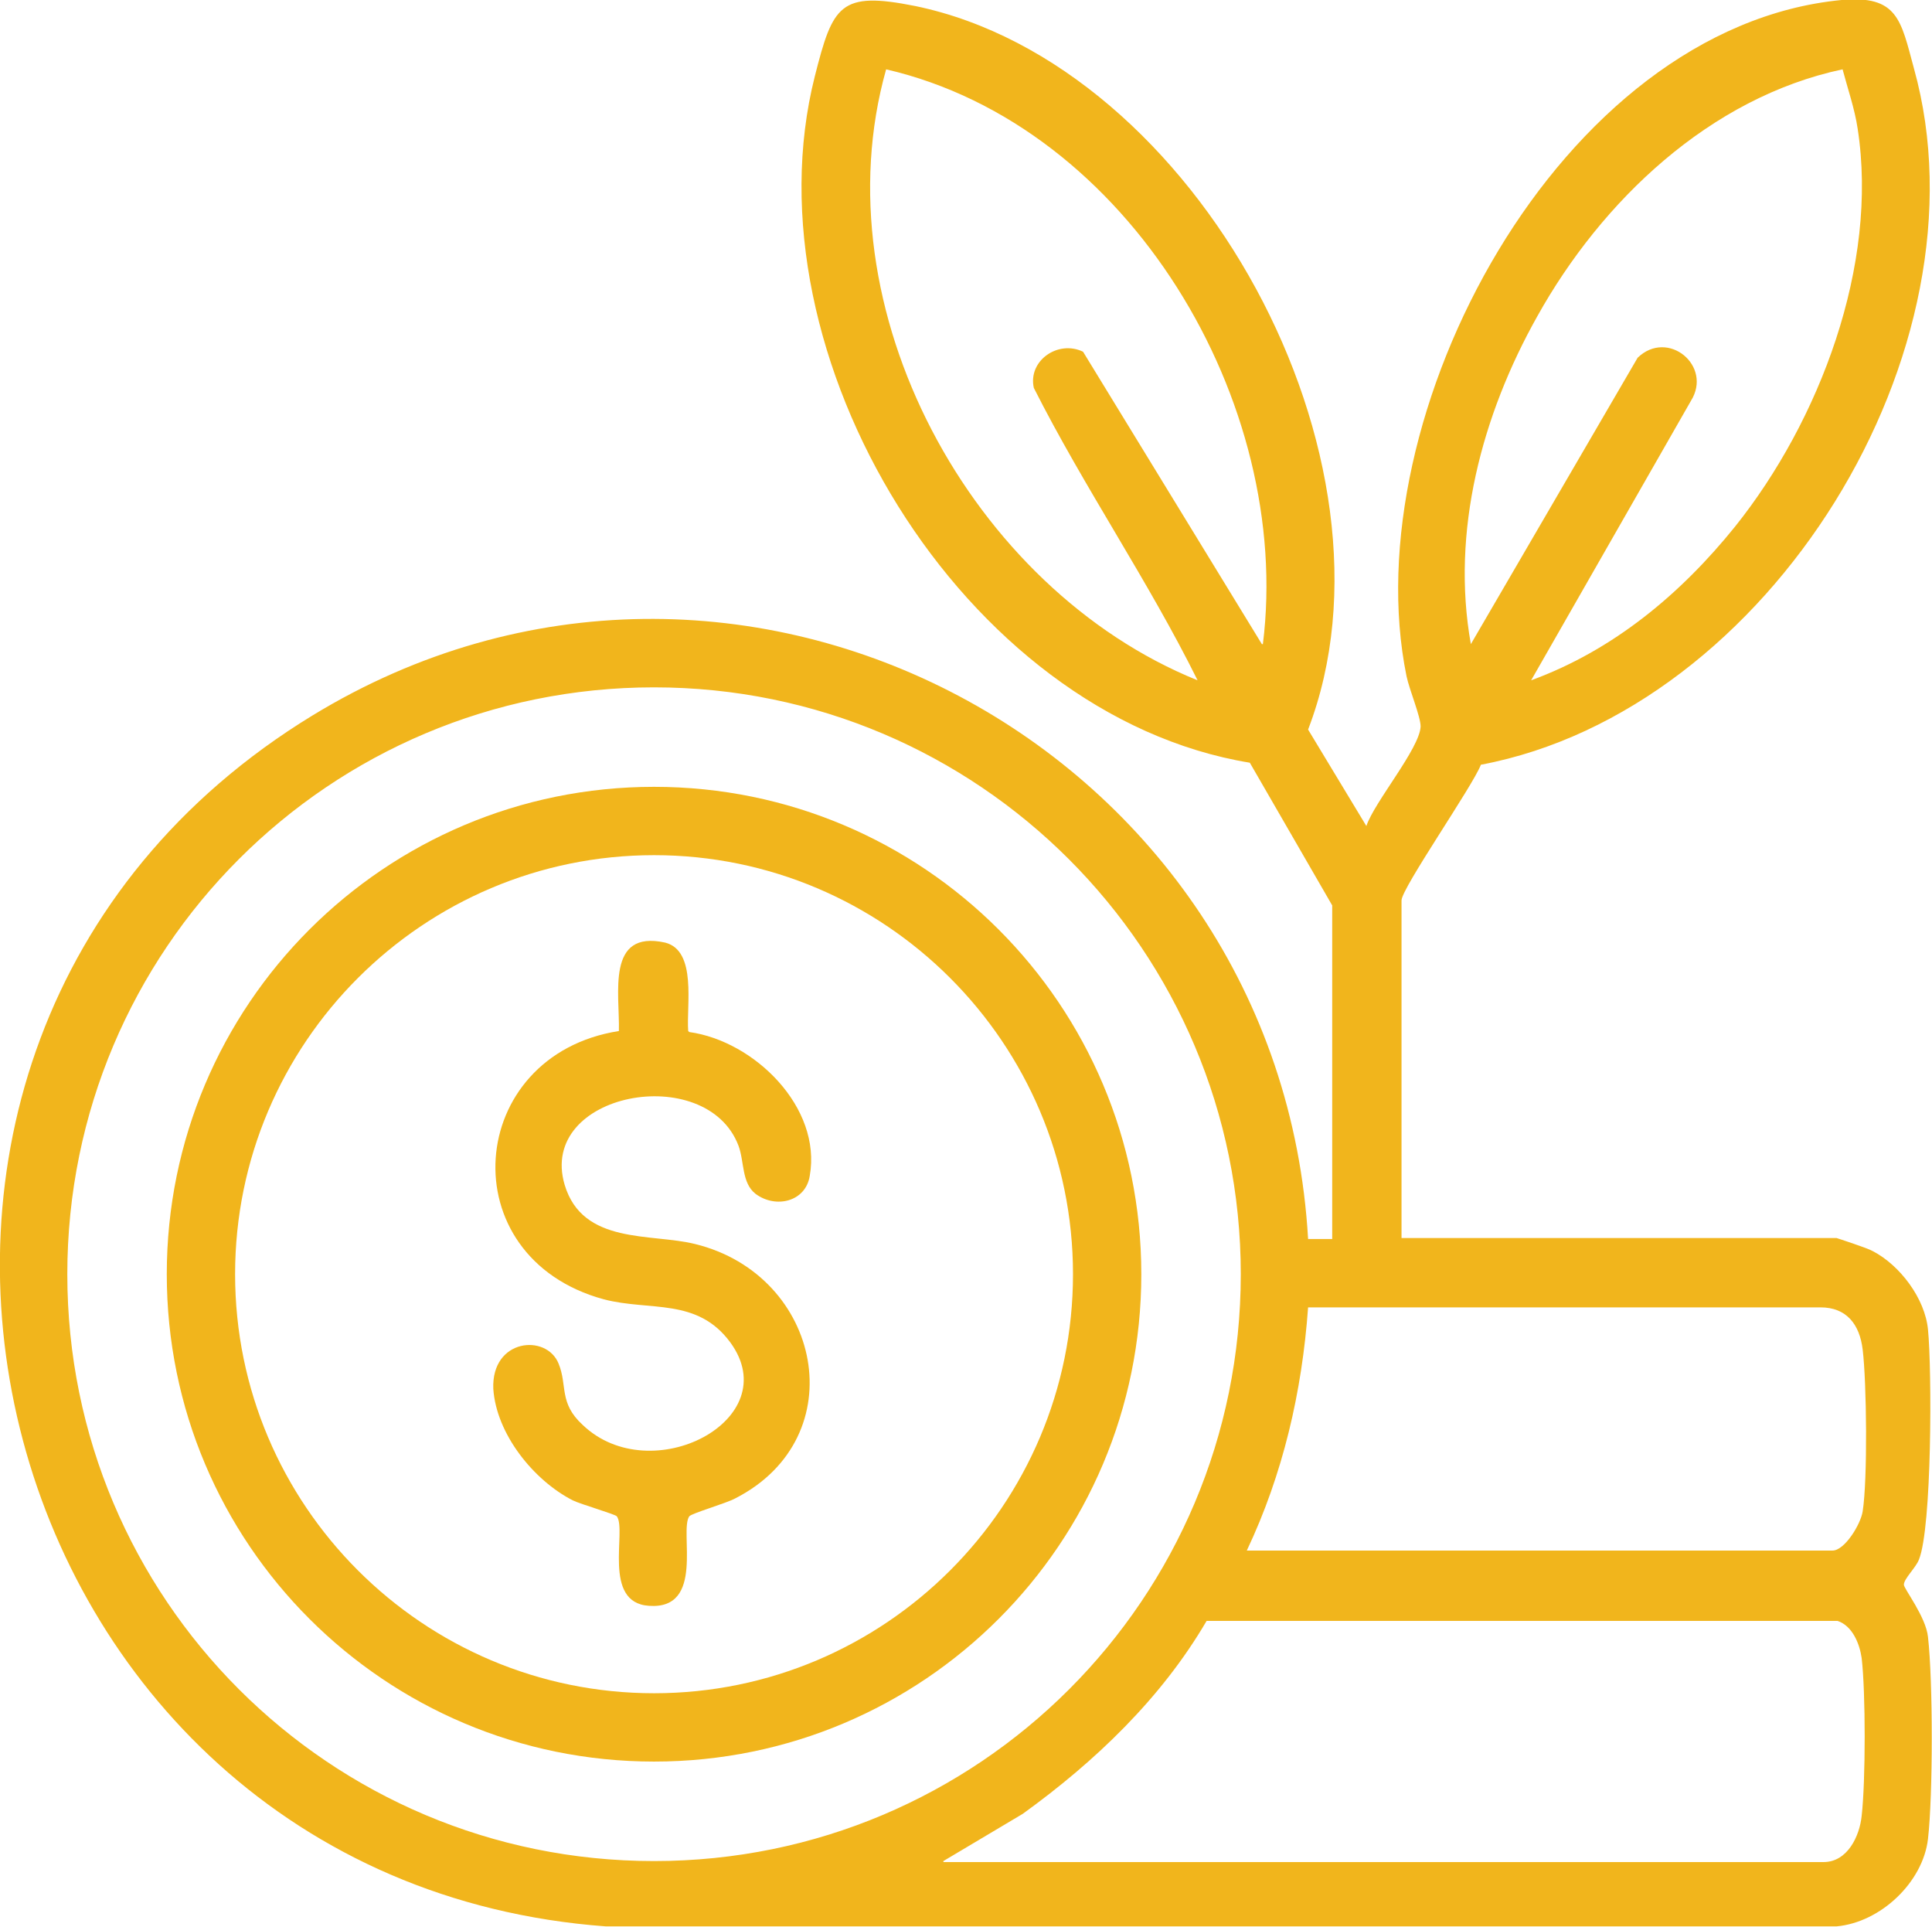 <?xml version="1.0" encoding="UTF-8"?>
<svg id="Layer_2" data-name="Layer 2" xmlns="http://www.w3.org/2000/svg" viewBox="0 0 19.23 19.18">
  <defs>
    <style>
      .cls-1 {
        fill: #f1b51c;
      }
    </style>
  </defs>
  <g id="Layer_1-2" data-name="Layer 1">
    <g>
      <path class="cls-1" d="M13.26,9.01l-.82-1.42c-2.86-.47-5.03-4.06-4.33-6.83,.18-.71,.25-.85,1-.7,2.8,.58,4.94,4.52,3.91,7.2l.58,.96c.08-.24,.53-.77,.54-.99,0-.1-.11-.36-.14-.5C13.47,4.14,15.52,.27,18.33,0c.56-.05,.59,.2,.72,.68,.78,2.8-1.44,6.39-4.31,6.93-.08,.21-.79,1.23-.79,1.35v3.36h4.33s.31,.1,.36,.13c.27,.14,.52,.47,.55,.78,.04,.4,.04,1.97-.09,2.29-.03,.08-.15,.19-.15,.25,0,.04,.22,.32,.24,.52,.05,.44,.05,1.57,0,2.01-.05,.43-.47,.83-.91,.87H6.03C-.21,18.71-2.31,10.43,3.11,7.12c4.23-2.58,9.63,.33,9.91,5.21h.24m-.69-5.92c.3-2.4-1.33-5.16-3.75-5.72-.67,2.38,.85,5.17,3.1,6.08-.49-.99-1.13-1.92-1.63-2.91-.06-.27,.24-.48,.49-.36l1.78,2.91ZM18.34,.69c-1.32,.28-2.4,1.31-3.04,2.46-.55,.98-.86,2.14-.66,3.26l1.66-2.85c.3-.29,.75,.08,.53,.43l-1.59,2.78c.82-.3,1.49-.86,2.03-1.53,.84-1.05,1.43-2.6,1.22-3.96-.03-.2-.1-.4-.15-.59m-5.99,11.99c0-3.22-2.61-5.84-5.84-5.84S.67,9.45,.67,12.68s2.61,5.84,5.84,5.84,5.84-2.61,5.84-5.84m.07,2.75h5.82c.12,0,.28-.26,.3-.39,.05-.32,.04-1.28,0-1.61-.03-.25-.16-.42-.42-.42h-5.1c-.06,.84-.25,1.66-.61,2.42m-3.02,3.1h8.76c.24,0,.36-.26,.38-.46,.04-.35,.04-1.23,0-1.57-.02-.14-.09-.32-.24-.37h-6.28c-.45,.77-1.11,1.4-1.83,1.92l-.79,.47Z"/>
      <path class="cls-1" d="M11.36,12.68c0,2.68-2.17,4.85-4.85,4.85S1.66,15.36,1.66,12.68,3.83,7.83,6.51,7.83s4.85,2.17,4.85,4.85m-.68,0c0-2.3-1.87-4.17-4.17-4.17s-4.17,1.87-4.17,4.17,1.87,4.17,4.17,4.17,4.17-1.87,4.17-4.17"/>
      <path class="cls-1" d="M6.86,10.27c.65,.09,1.32,.75,1.2,1.43-.04,.26-.34,.33-.54,.18-.14-.11-.11-.32-.17-.48-.32-.84-2-.53-1.73,.39,.18,.6,.86,.48,1.3,.59,1.26,.31,1.59,1.92,.4,2.53-.09,.05-.44,.15-.46,.18-.1,.15,.16,.93-.4,.89-.47-.03-.22-.75-.32-.89-.01-.02-.36-.12-.44-.16-.39-.2-.76-.66-.79-1.11-.02-.5,.53-.55,.65-.25,.09,.22,0,.39,.24,.61,.68,.65,2.03-.05,1.47-.82-.33-.45-.8-.31-1.26-.43-1.54-.42-1.38-2.43,.15-2.67,.01-.37-.13-1.01,.46-.88,.32,.08,.21,.63,.23,.88"/>
    </g>
  </g>
</svg>